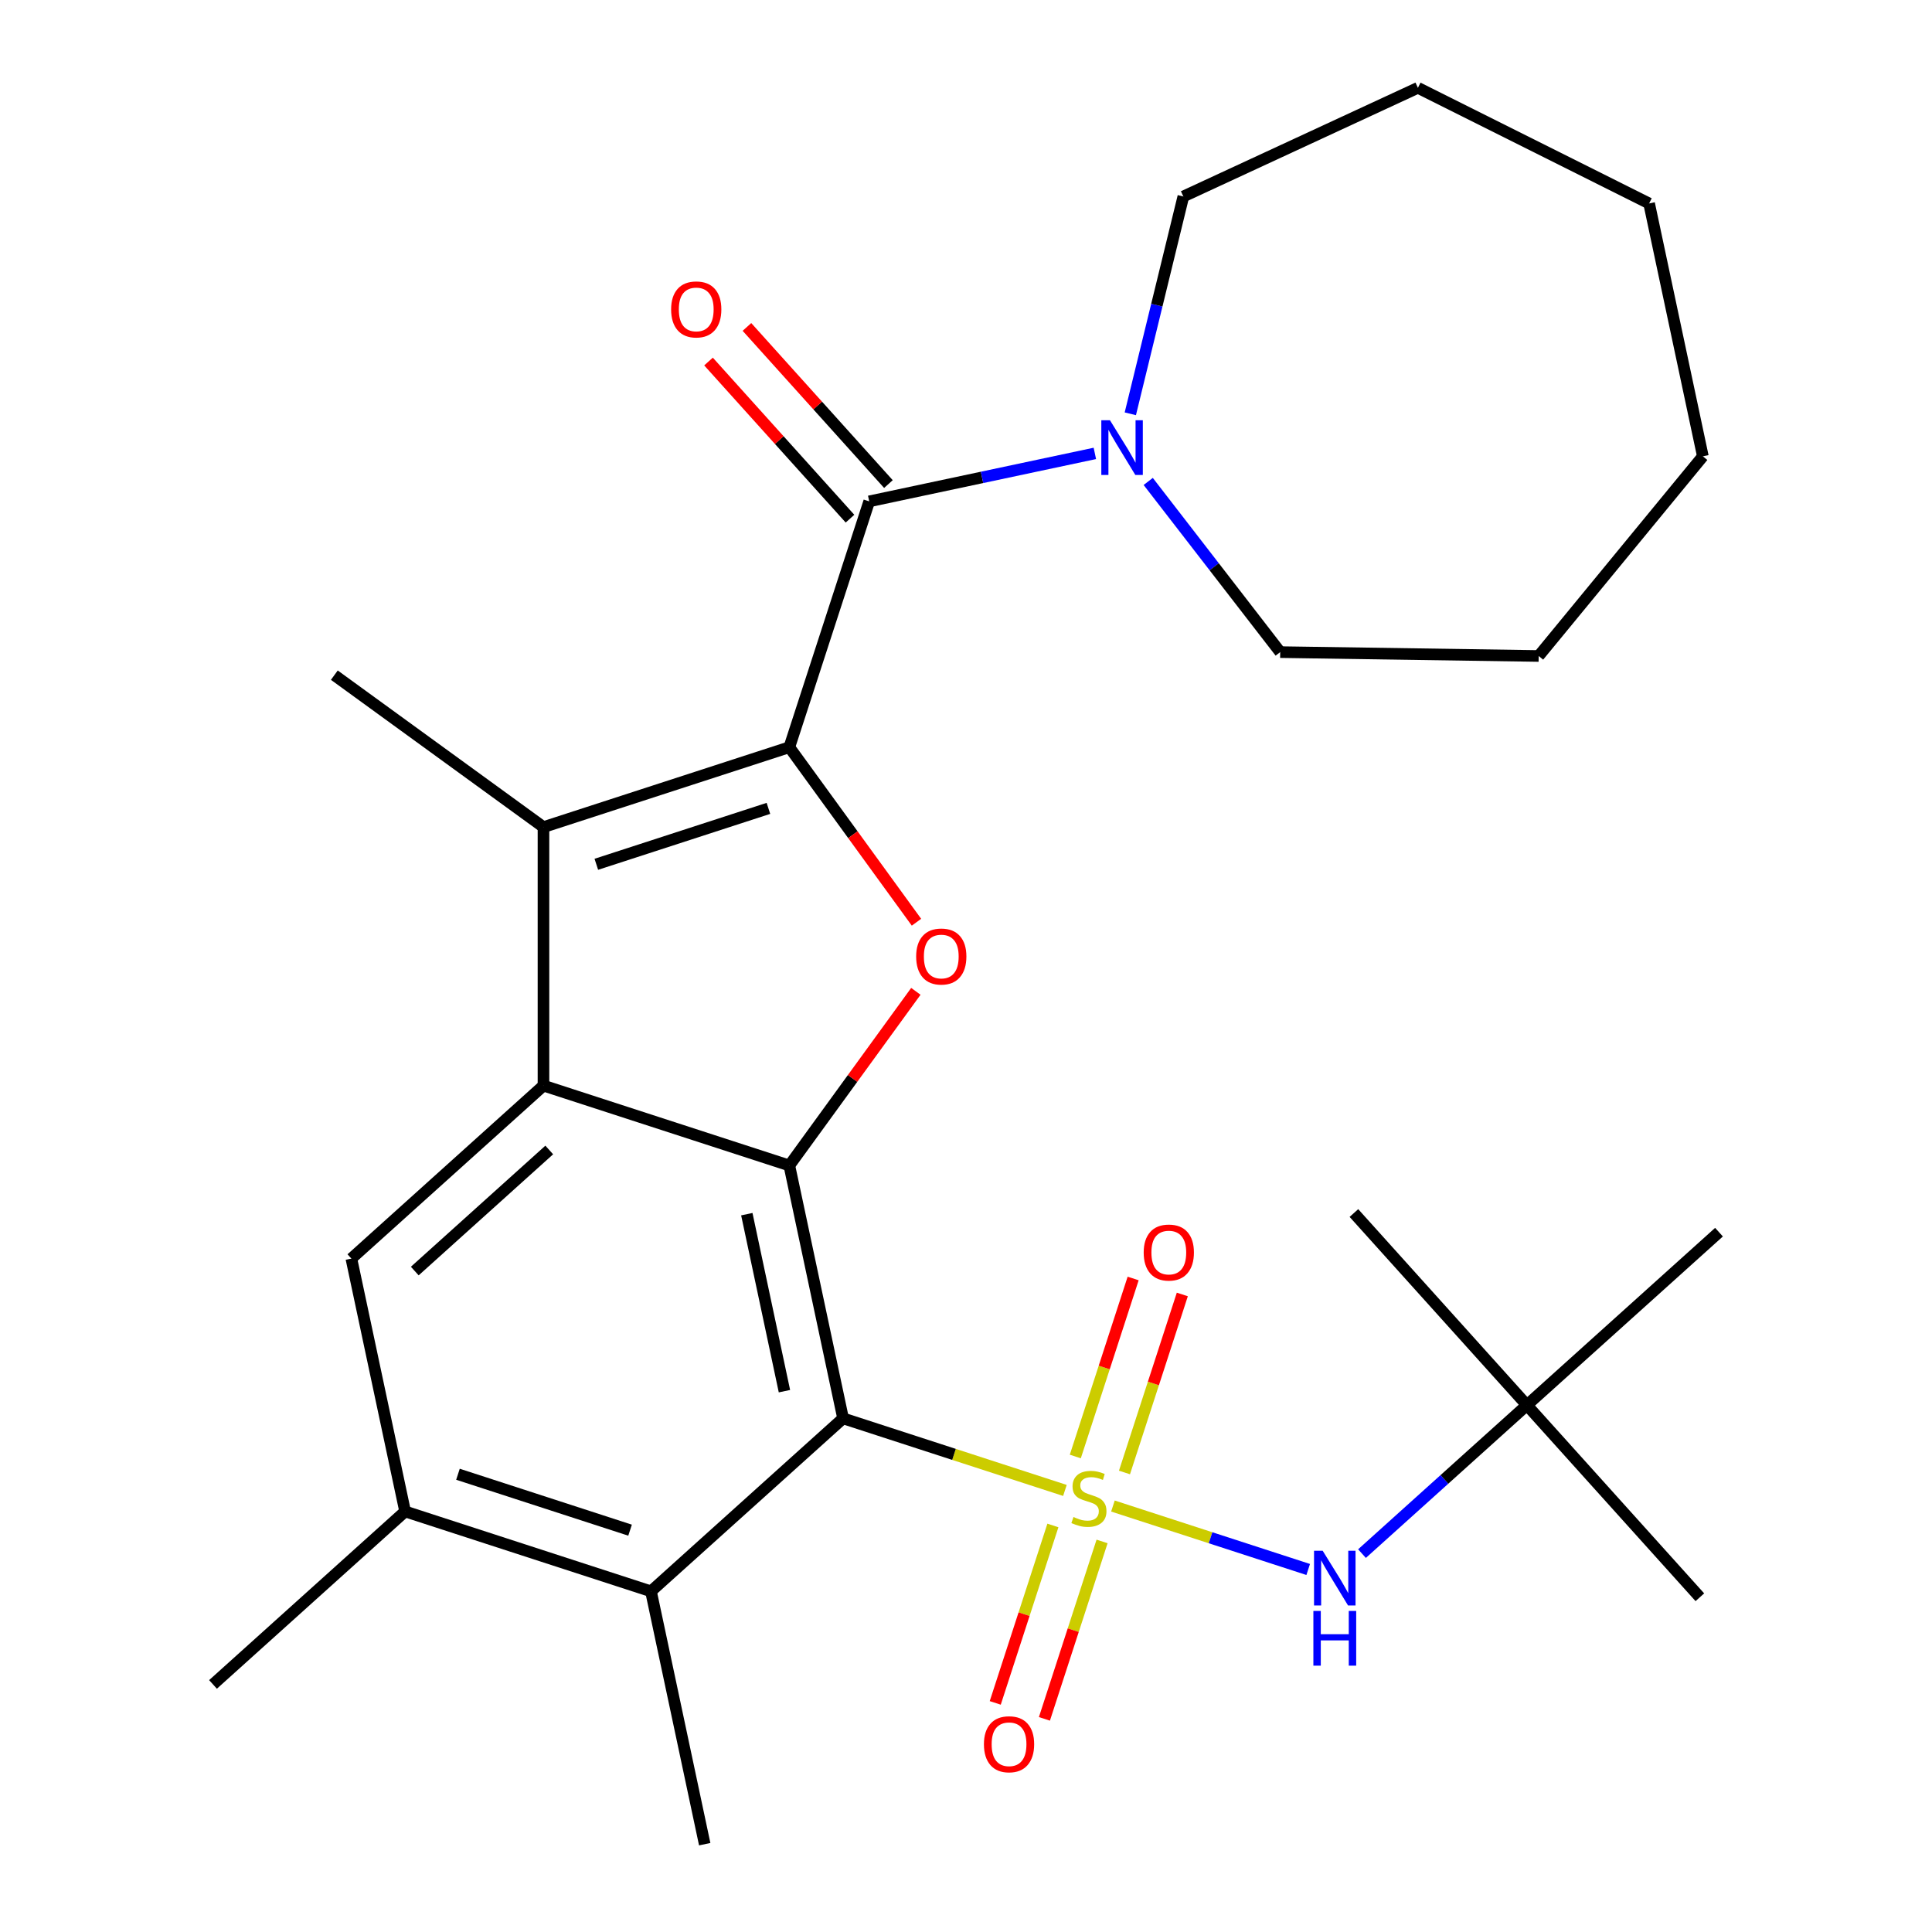 <?xml version='1.0' encoding='iso-8859-1'?>
<svg version='1.1' baseProfile='full'
              xmlns='http://www.w3.org/2000/svg'
                      xmlns:rdkit='http://www.rdkit.org/xml'
                      xmlns:xlink='http://www.w3.org/1999/xlink'
                  xml:space='preserve'
width='1000px' height='1000px' viewBox='0 0 1000 1000'>
<!-- END OF HEADER -->
<rect style='opacity:1.0;fill:#FFFFFF;stroke:none' width='1000' height='1000' x='0' y='0'> </rect>
<path class='bond-0' d='M 551.202,771.446 L 493.787,752.791' style='fill:none;fill-rule:evenodd;stroke:#CCCC00;stroke-width:6px;stroke-linecap:butt;stroke-linejoin:miter;stroke-opacity:1' />
<path class='bond-0' d='M 493.787,752.791 L 436.373,734.136' style='fill:none;fill-rule:evenodd;stroke:#000000;stroke-width:6px;stroke-linecap:butt;stroke-linejoin:miter;stroke-opacity:1' />
<path class='bond-7' d='M 576.052,779.52 L 626.587,795.94' style='fill:none;fill-rule:evenodd;stroke:#CCCC00;stroke-width:6px;stroke-linecap:butt;stroke-linejoin:miter;stroke-opacity:1' />
<path class='bond-7' d='M 626.587,795.94 L 677.122,812.36' style='fill:none;fill-rule:evenodd;stroke:#0000FF;stroke-width:6px;stroke-linecap:butt;stroke-linejoin:miter;stroke-opacity:1' />
<path class='bond-12' d='M 544.98,789.573 L 530.059,835.494' style='fill:none;fill-rule:evenodd;stroke:#CCCC00;stroke-width:6px;stroke-linecap:butt;stroke-linejoin:miter;stroke-opacity:1' />
<path class='bond-12' d='M 530.059,835.494 L 515.138,881.416' style='fill:none;fill-rule:evenodd;stroke:#FF0000;stroke-width:6px;stroke-linecap:butt;stroke-linejoin:miter;stroke-opacity:1' />
<path class='bond-12' d='M 570.431,797.843 L 555.51,843.764' style='fill:none;fill-rule:evenodd;stroke:#CCCC00;stroke-width:6px;stroke-linecap:butt;stroke-linejoin:miter;stroke-opacity:1' />
<path class='bond-12' d='M 555.51,843.764 L 540.589,889.685' style='fill:none;fill-rule:evenodd;stroke:#FF0000;stroke-width:6px;stroke-linecap:butt;stroke-linejoin:miter;stroke-opacity:1' />
<path class='bond-13' d='M 582.027,762.152 L 596.996,716.081' style='fill:none;fill-rule:evenodd;stroke:#CCCC00;stroke-width:6px;stroke-linecap:butt;stroke-linejoin:miter;stroke-opacity:1' />
<path class='bond-13' d='M 596.996,716.081 L 611.966,670.01' style='fill:none;fill-rule:evenodd;stroke:#FF0000;stroke-width:6px;stroke-linecap:butt;stroke-linejoin:miter;stroke-opacity:1' />
<path class='bond-13' d='M 556.576,753.883 L 571.546,707.812' style='fill:none;fill-rule:evenodd;stroke:#CCCC00;stroke-width:6px;stroke-linecap:butt;stroke-linejoin:miter;stroke-opacity:1' />
<path class='bond-13' d='M 571.546,707.812 L 586.515,661.74' style='fill:none;fill-rule:evenodd;stroke:#FF0000;stroke-width:6px;stroke-linecap:butt;stroke-linejoin:miter;stroke-opacity:1' />
<path class='bond-2' d='M 436.373,734.136 L 408.554,603.257' style='fill:none;fill-rule:evenodd;stroke:#000000;stroke-width:6px;stroke-linecap:butt;stroke-linejoin:miter;stroke-opacity:1' />
<path class='bond-2' d='M 406.025,720.068 L 386.551,628.453' style='fill:none;fill-rule:evenodd;stroke:#000000;stroke-width:6px;stroke-linecap:butt;stroke-linejoin:miter;stroke-opacity:1' />
<path class='bond-8' d='M 436.373,734.136 L 336.939,823.667' style='fill:none;fill-rule:evenodd;stroke:#000000;stroke-width:6px;stroke-linecap:butt;stroke-linejoin:miter;stroke-opacity:1' />
<path class='bond-1' d='M 408.554,386.76 L 441.46,432.052' style='fill:none;fill-rule:evenodd;stroke:#000000;stroke-width:6px;stroke-linecap:butt;stroke-linejoin:miter;stroke-opacity:1' />
<path class='bond-1' d='M 441.46,432.052 L 474.367,477.343' style='fill:none;fill-rule:evenodd;stroke:#FF0000;stroke-width:6px;stroke-linecap:butt;stroke-linejoin:miter;stroke-opacity:1' />
<path class='bond-6' d='M 408.554,386.76 L 449.901,259.506' style='fill:none;fill-rule:evenodd;stroke:#000000;stroke-width:6px;stroke-linecap:butt;stroke-linejoin:miter;stroke-opacity:1' />
<path class='bond-29' d='M 408.554,386.76 L 281.3,428.107' style='fill:none;fill-rule:evenodd;stroke:#000000;stroke-width:6px;stroke-linecap:butt;stroke-linejoin:miter;stroke-opacity:1' />
<path class='bond-29' d='M 397.735,418.413 L 308.658,447.356' style='fill:none;fill-rule:evenodd;stroke:#000000;stroke-width:6px;stroke-linecap:butt;stroke-linejoin:miter;stroke-opacity:1' />
<path class='bond-3' d='M 408.554,603.257 L 281.3,561.91' style='fill:none;fill-rule:evenodd;stroke:#000000;stroke-width:6px;stroke-linecap:butt;stroke-linejoin:miter;stroke-opacity:1' />
<path class='bond-4' d='M 408.554,603.257 L 441.301,558.185' style='fill:none;fill-rule:evenodd;stroke:#000000;stroke-width:6px;stroke-linecap:butt;stroke-linejoin:miter;stroke-opacity:1' />
<path class='bond-4' d='M 441.301,558.185 L 474.047,513.114' style='fill:none;fill-rule:evenodd;stroke:#FF0000;stroke-width:6px;stroke-linecap:butt;stroke-linejoin:miter;stroke-opacity:1' />
<path class='bond-5' d='M 281.3,561.91 L 281.3,428.107' style='fill:none;fill-rule:evenodd;stroke:#000000;stroke-width:6px;stroke-linecap:butt;stroke-linejoin:miter;stroke-opacity:1' />
<path class='bond-28' d='M 281.3,561.91 L 181.866,651.441' style='fill:none;fill-rule:evenodd;stroke:#000000;stroke-width:6px;stroke-linecap:butt;stroke-linejoin:miter;stroke-opacity:1' />
<path class='bond-28' d='M 284.291,595.226 L 214.687,657.898' style='fill:none;fill-rule:evenodd;stroke:#000000;stroke-width:6px;stroke-linecap:butt;stroke-linejoin:miter;stroke-opacity:1' />
<path class='bond-16' d='M 281.3,428.107 L 173.052,349.46' style='fill:none;fill-rule:evenodd;stroke:#000000;stroke-width:6px;stroke-linecap:butt;stroke-linejoin:miter;stroke-opacity:1' />
<path class='bond-10' d='M 449.901,259.506 L 508.298,247.094' style='fill:none;fill-rule:evenodd;stroke:#000000;stroke-width:6px;stroke-linecap:butt;stroke-linejoin:miter;stroke-opacity:1' />
<path class='bond-10' d='M 508.298,247.094 L 566.695,234.681' style='fill:none;fill-rule:evenodd;stroke:#0000FF;stroke-width:6px;stroke-linecap:butt;stroke-linejoin:miter;stroke-opacity:1' />
<path class='bond-14' d='M 459.845,250.553 L 423.23,209.888' style='fill:none;fill-rule:evenodd;stroke:#000000;stroke-width:6px;stroke-linecap:butt;stroke-linejoin:miter;stroke-opacity:1' />
<path class='bond-14' d='M 423.23,209.888 L 386.615,169.224' style='fill:none;fill-rule:evenodd;stroke:#FF0000;stroke-width:6px;stroke-linecap:butt;stroke-linejoin:miter;stroke-opacity:1' />
<path class='bond-14' d='M 439.958,268.459 L 403.343,227.795' style='fill:none;fill-rule:evenodd;stroke:#000000;stroke-width:6px;stroke-linecap:butt;stroke-linejoin:miter;stroke-opacity:1' />
<path class='bond-14' d='M 403.343,227.795 L 366.728,187.13' style='fill:none;fill-rule:evenodd;stroke:#FF0000;stroke-width:6px;stroke-linecap:butt;stroke-linejoin:miter;stroke-opacity:1' />
<path class='bond-15' d='M 704.966,804.148 L 747.64,765.723' style='fill:none;fill-rule:evenodd;stroke:#0000FF;stroke-width:6px;stroke-linecap:butt;stroke-linejoin:miter;stroke-opacity:1' />
<path class='bond-15' d='M 747.64,765.723 L 790.315,727.299' style='fill:none;fill-rule:evenodd;stroke:#000000;stroke-width:6px;stroke-linecap:butt;stroke-linejoin:miter;stroke-opacity:1' />
<path class='bond-11' d='M 336.939,823.667 L 209.685,782.32' style='fill:none;fill-rule:evenodd;stroke:#000000;stroke-width:6px;stroke-linecap:butt;stroke-linejoin:miter;stroke-opacity:1' />
<path class='bond-11' d='M 326.12,792.014 L 237.042,763.071' style='fill:none;fill-rule:evenodd;stroke:#000000;stroke-width:6px;stroke-linecap:butt;stroke-linejoin:miter;stroke-opacity:1' />
<path class='bond-19' d='M 336.939,823.667 L 364.758,954.545' style='fill:none;fill-rule:evenodd;stroke:#000000;stroke-width:6px;stroke-linecap:butt;stroke-linejoin:miter;stroke-opacity:1' />
<path class='bond-9' d='M 181.866,651.441 L 209.685,782.32' style='fill:none;fill-rule:evenodd;stroke:#000000;stroke-width:6px;stroke-linecap:butt;stroke-linejoin:miter;stroke-opacity:1' />
<path class='bond-17' d='M 585.052,214.182 L 598.777,157.941' style='fill:none;fill-rule:evenodd;stroke:#0000FF;stroke-width:6px;stroke-linecap:butt;stroke-linejoin:miter;stroke-opacity:1' />
<path class='bond-17' d='M 598.777,157.941 L 612.502,101.699' style='fill:none;fill-rule:evenodd;stroke:#000000;stroke-width:6px;stroke-linecap:butt;stroke-linejoin:miter;stroke-opacity:1' />
<path class='bond-18' d='M 594.316,249.192 L 628.473,293.363' style='fill:none;fill-rule:evenodd;stroke:#0000FF;stroke-width:6px;stroke-linecap:butt;stroke-linejoin:miter;stroke-opacity:1' />
<path class='bond-18' d='M 628.473,293.363 L 662.63,337.534' style='fill:none;fill-rule:evenodd;stroke:#000000;stroke-width:6px;stroke-linecap:butt;stroke-linejoin:miter;stroke-opacity:1' />
<path class='bond-20' d='M 209.685,782.32 L 110.25,871.851' style='fill:none;fill-rule:evenodd;stroke:#000000;stroke-width:6px;stroke-linecap:butt;stroke-linejoin:miter;stroke-opacity:1' />
<path class='bond-21' d='M 790.315,727.299 L 879.847,826.733' style='fill:none;fill-rule:evenodd;stroke:#000000;stroke-width:6px;stroke-linecap:butt;stroke-linejoin:miter;stroke-opacity:1' />
<path class='bond-22' d='M 790.315,727.299 L 700.784,627.864' style='fill:none;fill-rule:evenodd;stroke:#000000;stroke-width:6px;stroke-linecap:butt;stroke-linejoin:miter;stroke-opacity:1' />
<path class='bond-23' d='M 790.315,727.299 L 889.75,637.767' style='fill:none;fill-rule:evenodd;stroke:#000000;stroke-width:6px;stroke-linecap:butt;stroke-linejoin:miter;stroke-opacity:1' />
<path class='bond-24' d='M 612.502,101.699 L 733.909,45.455' style='fill:none;fill-rule:evenodd;stroke:#000000;stroke-width:6px;stroke-linecap:butt;stroke-linejoin:miter;stroke-opacity:1' />
<path class='bond-25' d='M 662.63,337.534 L 796.418,339.536' style='fill:none;fill-rule:evenodd;stroke:#000000;stroke-width:6px;stroke-linecap:butt;stroke-linejoin:miter;stroke-opacity:1' />
<path class='bond-27' d='M 733.909,45.455 L 853.579,105.306' style='fill:none;fill-rule:evenodd;stroke:#000000;stroke-width:6px;stroke-linecap:butt;stroke-linejoin:miter;stroke-opacity:1' />
<path class='bond-26' d='M 796.418,339.536 L 881.398,236.185' style='fill:none;fill-rule:evenodd;stroke:#000000;stroke-width:6px;stroke-linecap:butt;stroke-linejoin:miter;stroke-opacity:1' />
<path class='bond-30' d='M 881.398,236.185 L 853.579,105.306' style='fill:none;fill-rule:evenodd;stroke:#000000;stroke-width:6px;stroke-linecap:butt;stroke-linejoin:miter;stroke-opacity:1' />
<path  class='atom-0' d='M 555.627 785.203
Q 555.947 785.323, 557.267 785.883
Q 558.587 786.443, 560.027 786.803
Q 561.507 787.123, 562.947 787.123
Q 565.627 787.123, 567.187 785.843
Q 568.747 784.523, 568.747 782.243
Q 568.747 780.683, 567.947 779.723
Q 567.187 778.763, 565.987 778.243
Q 564.787 777.723, 562.787 777.123
Q 560.267 776.363, 558.747 775.643
Q 557.267 774.923, 556.187 773.403
Q 555.147 771.883, 555.147 769.323
Q 555.147 765.763, 557.547 763.563
Q 559.987 761.363, 564.787 761.363
Q 568.067 761.363, 571.787 762.923
L 570.867 766.003
Q 567.467 764.603, 564.907 764.603
Q 562.147 764.603, 560.627 765.763
Q 559.107 766.883, 559.147 768.843
Q 559.147 770.363, 559.907 771.283
Q 560.707 772.203, 561.827 772.723
Q 562.987 773.243, 564.907 773.843
Q 567.467 774.643, 568.987 775.443
Q 570.507 776.243, 571.587 777.883
Q 572.707 779.483, 572.707 782.243
Q 572.707 786.163, 570.067 788.283
Q 567.467 790.363, 563.107 790.363
Q 560.587 790.363, 558.667 789.803
Q 556.787 789.283, 554.547 788.363
L 555.627 785.203
' fill='#CCCC00'/>
<path  class='atom-5' d='M 474.201 495.088
Q 474.201 488.288, 477.561 484.488
Q 480.921 480.688, 487.201 480.688
Q 493.481 480.688, 496.841 484.488
Q 500.201 488.288, 500.201 495.088
Q 500.201 501.968, 496.801 505.888
Q 493.401 509.768, 487.201 509.768
Q 480.961 509.768, 477.561 505.888
Q 474.201 502.008, 474.201 495.088
M 487.201 506.568
Q 491.521 506.568, 493.841 503.688
Q 496.201 500.768, 496.201 495.088
Q 496.201 489.528, 493.841 486.728
Q 491.521 483.888, 487.201 483.888
Q 482.881 483.888, 480.521 486.688
Q 478.201 489.488, 478.201 495.088
Q 478.201 500.808, 480.521 503.688
Q 482.881 506.568, 487.201 506.568
' fill='#FF0000'/>
<path  class='atom-8' d='M 684.621 802.67
L 693.901 817.67
Q 694.821 819.15, 696.301 821.83
Q 697.781 824.51, 697.861 824.67
L 697.861 802.67
L 701.621 802.67
L 701.621 830.99
L 697.741 830.99
L 687.781 814.59
Q 686.621 812.67, 685.381 810.47
Q 684.181 808.27, 683.821 807.59
L 683.821 830.99
L 680.141 830.99
L 680.141 802.67
L 684.621 802.67
' fill='#0000FF'/>
<path  class='atom-8' d='M 679.801 833.822
L 683.641 833.822
L 683.641 845.862
L 698.121 845.862
L 698.121 833.822
L 701.961 833.822
L 701.961 862.142
L 698.121 862.142
L 698.121 849.062
L 683.641 849.062
L 683.641 862.142
L 679.801 862.142
L 679.801 833.822
' fill='#0000FF'/>
<path  class='atom-11' d='M 574.52 217.527
L 583.8 232.527
Q 584.72 234.007, 586.2 236.687
Q 587.68 239.367, 587.76 239.527
L 587.76 217.527
L 591.52 217.527
L 591.52 245.847
L 587.64 245.847
L 577.68 229.447
Q 576.52 227.527, 575.28 225.327
Q 574.08 223.127, 573.72 222.447
L 573.72 245.847
L 570.04 245.847
L 570.04 217.527
L 574.52 217.527
' fill='#0000FF'/>
<path  class='atom-13' d='M 509.28 902.817
Q 509.28 896.017, 512.64 892.217
Q 516 888.417, 522.28 888.417
Q 528.56 888.417, 531.92 892.217
Q 535.28 896.017, 535.28 902.817
Q 535.28 909.697, 531.88 913.617
Q 528.48 917.497, 522.28 917.497
Q 516.04 917.497, 512.64 913.617
Q 509.28 909.737, 509.28 902.817
M 522.28 914.297
Q 526.6 914.297, 528.92 911.417
Q 531.28 908.497, 531.28 902.817
Q 531.28 897.257, 528.92 894.457
Q 526.6 891.617, 522.28 891.617
Q 517.96 891.617, 515.6 894.417
Q 513.28 897.217, 513.28 902.817
Q 513.28 908.537, 515.6 911.417
Q 517.96 914.297, 522.28 914.297
' fill='#FF0000'/>
<path  class='atom-14' d='M 591.974 648.309
Q 591.974 641.509, 595.334 637.709
Q 598.694 633.909, 604.974 633.909
Q 611.254 633.909, 614.614 637.709
Q 617.974 641.509, 617.974 648.309
Q 617.974 655.189, 614.574 659.109
Q 611.174 662.989, 604.974 662.989
Q 598.734 662.989, 595.334 659.109
Q 591.974 655.229, 591.974 648.309
M 604.974 659.789
Q 609.294 659.789, 611.614 656.909
Q 613.974 653.989, 613.974 648.309
Q 613.974 642.749, 611.614 639.949
Q 609.294 637.109, 604.974 637.109
Q 600.654 637.109, 598.294 639.909
Q 595.974 642.709, 595.974 648.309
Q 595.974 654.029, 598.294 656.909
Q 600.654 659.789, 604.974 659.789
' fill='#FF0000'/>
<path  class='atom-15' d='M 347.37 160.152
Q 347.37 153.352, 350.73 149.552
Q 354.09 145.752, 360.37 145.752
Q 366.65 145.752, 370.01 149.552
Q 373.37 153.352, 373.37 160.152
Q 373.37 167.032, 369.97 170.952
Q 366.57 174.832, 360.37 174.832
Q 354.13 174.832, 350.73 170.952
Q 347.37 167.072, 347.37 160.152
M 360.37 171.632
Q 364.69 171.632, 367.01 168.752
Q 369.37 165.832, 369.37 160.152
Q 369.37 154.592, 367.01 151.792
Q 364.69 148.952, 360.37 148.952
Q 356.05 148.952, 353.69 151.752
Q 351.37 154.552, 351.37 160.152
Q 351.37 165.872, 353.69 168.752
Q 356.05 171.632, 360.37 171.632
' fill='#FF0000'/>
</svg>
